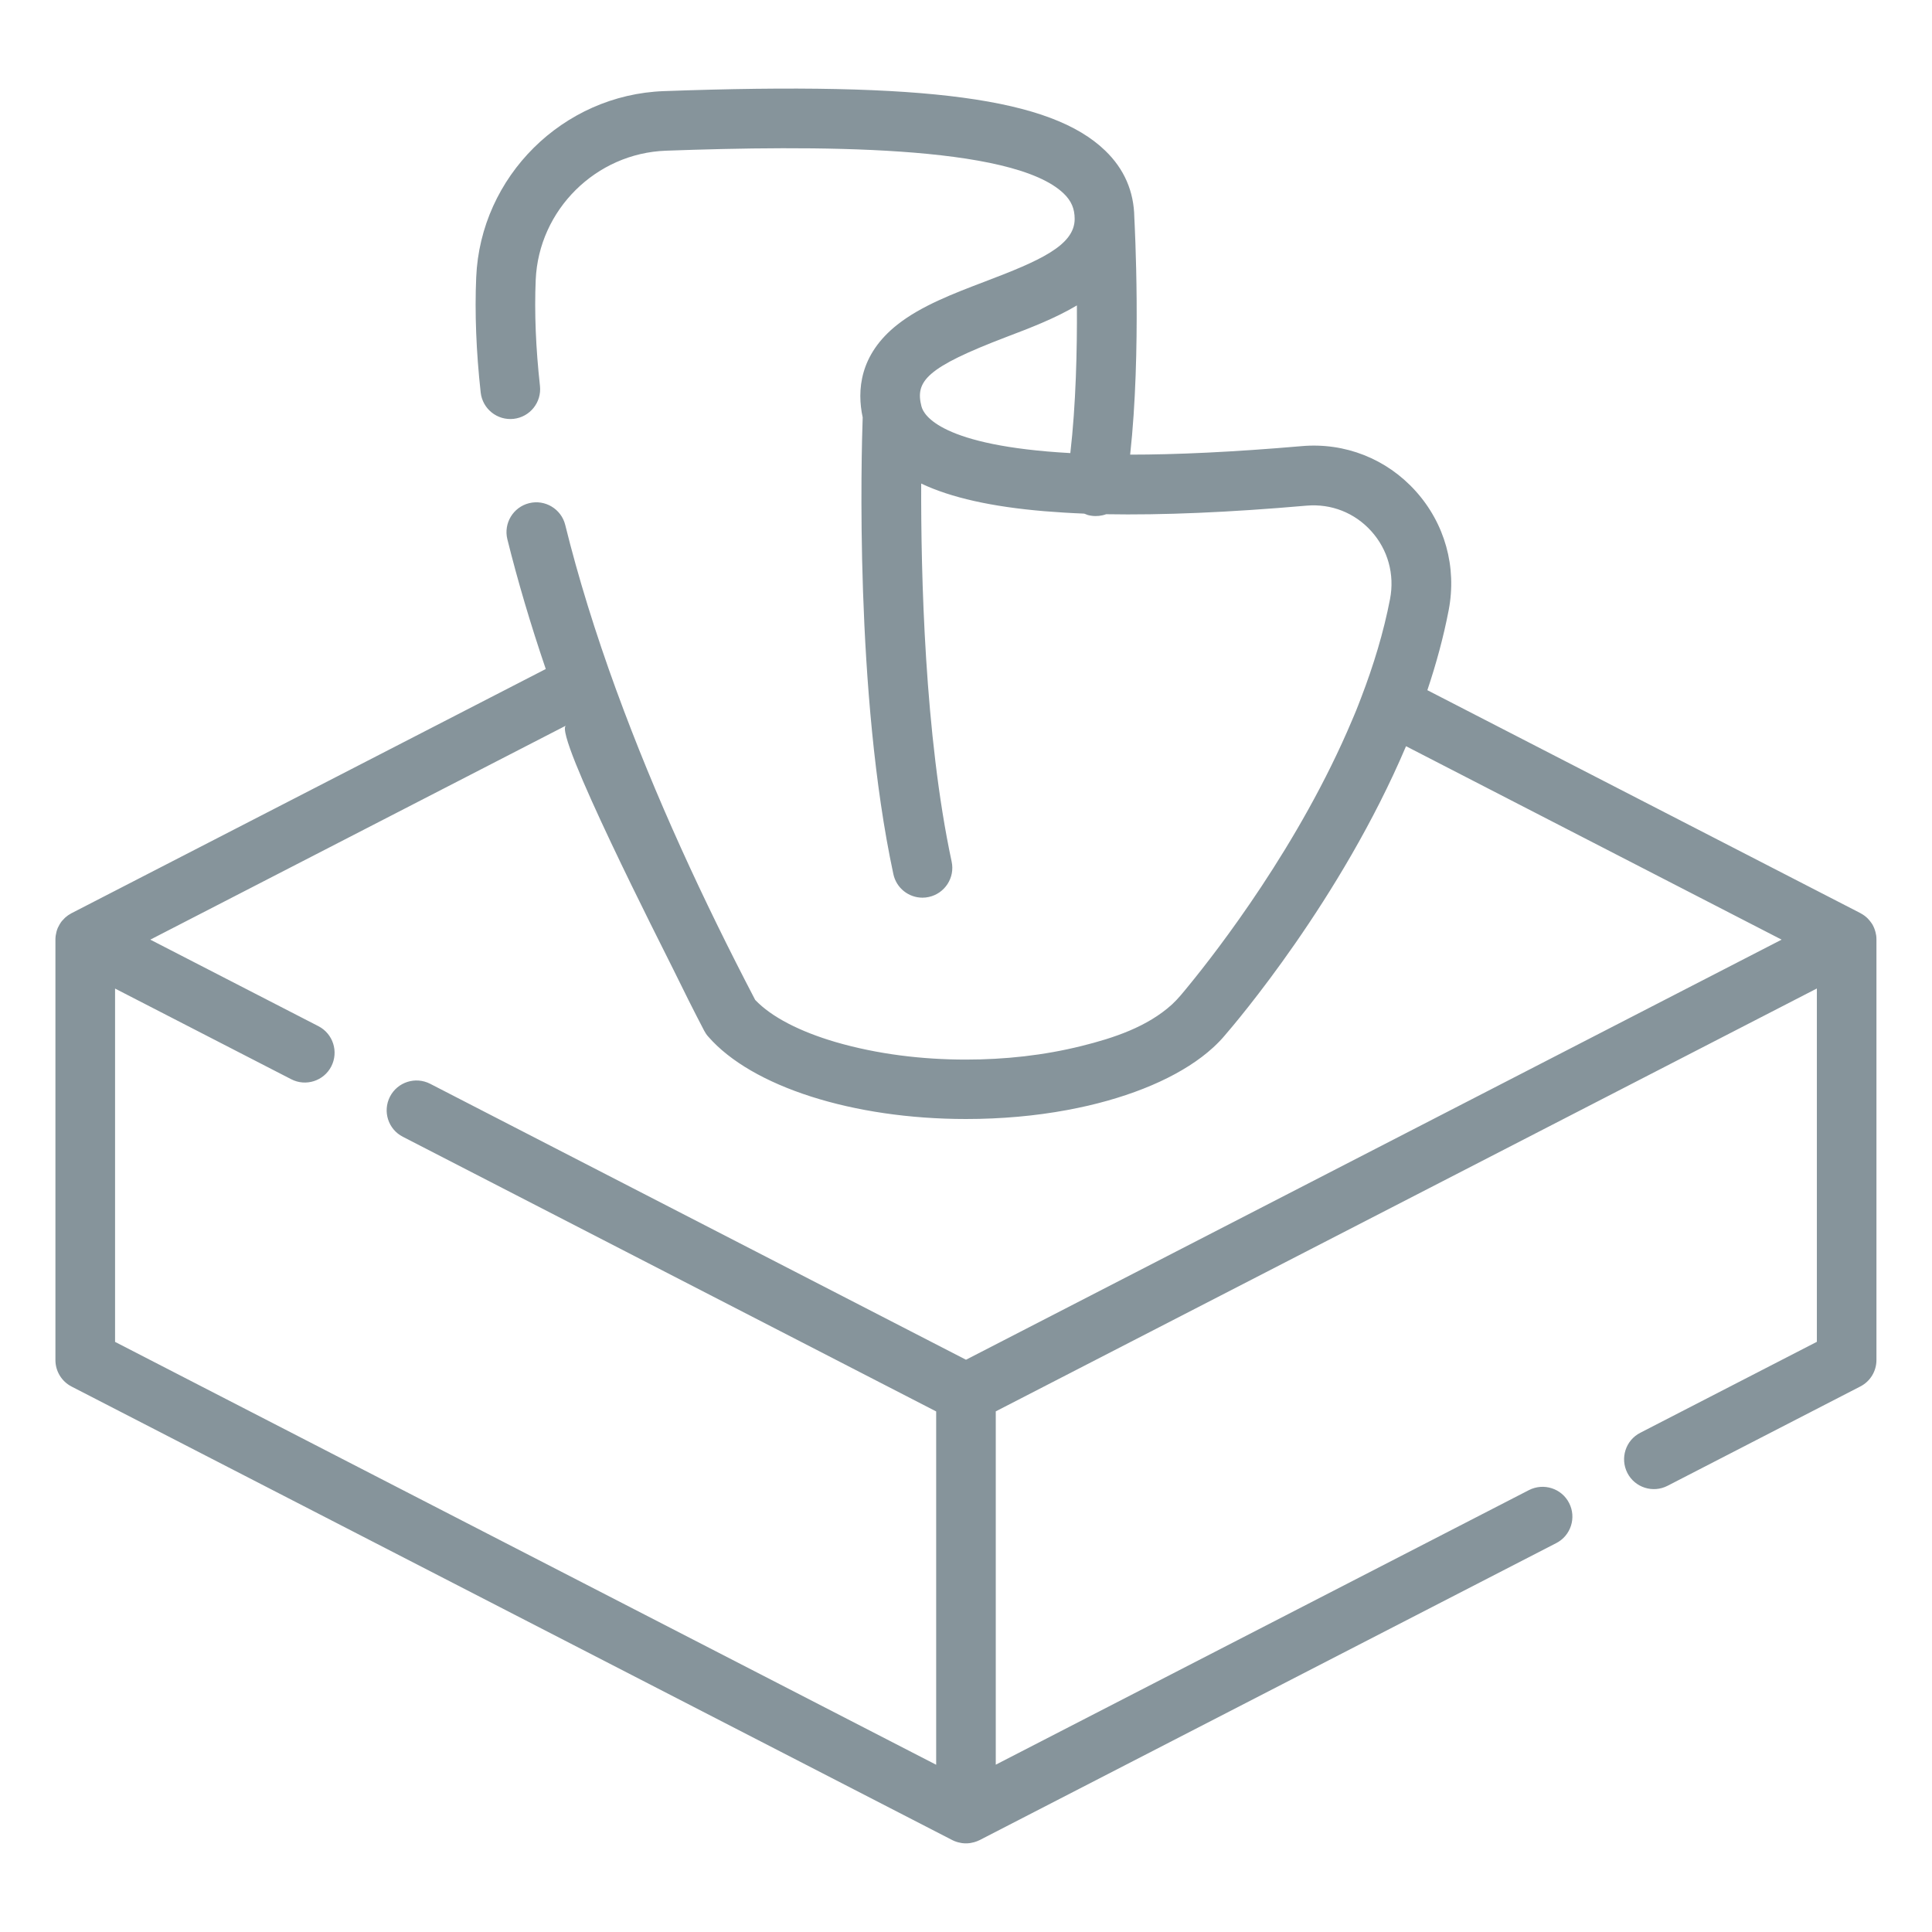 <?xml version="1.0" encoding="utf-8"?>
<svg xmlns="http://www.w3.org/2000/svg" xmlns:xlink="http://www.w3.org/1999/xlink" version="1.1" id="Ebene_1" x="0px" y="0px" viewBox="0 0 250 250" style="enable-background:new 0 0 250 250;" xml:space="preserve" width="100" height="100">
<style type="text/css">
	.st0{fill:#86949B;}
</style>
<g>
	<path class="st0" d="M242.75,120.91c-0.02-0.11-0.04-0.22-0.07-0.33c-0.02-0.07-0.05-0.13-0.06-0.2c-0.03-0.1-0.06-0.19-0.1-0.28   c-0.03-0.07-0.06-0.13-0.09-0.2c-0.05-0.09-0.09-0.17-0.13-0.26c-0.04-0.06-0.08-0.12-0.12-0.18c-0.05-0.08-0.11-0.16-0.17-0.23   c-0.05-0.06-0.09-0.12-0.14-0.17c-0.06-0.07-0.13-0.14-0.19-0.21c-0.06-0.05-0.12-0.1-0.17-0.16c-0.07-0.06-0.14-0.12-0.22-0.18   c-0.06-0.05-0.13-0.09-0.19-0.13c-0.04-0.03-0.08-0.06-0.12-0.08c-0.04-0.02-0.09-0.05-0.13-0.07c-0.03-0.02-0.07-0.05-0.11-0.07   L184.7,89.31c1.14-3.4,2.09-6.87,2.76-10.36c1.07-5.58-0.49-11.21-4.29-15.42c-3.76-4.17-9.14-6.29-14.74-5.8   c-8.91,0.77-16.21,1.1-22.19,1.1c1.47-13.36,0.59-29.64,0.54-30.7c-0.05-3.37-1.31-6.28-3.78-8.65   c-7.01-6.76-23.01-8.92-57.09-7.69c-13.07,0.47-23.74,11.05-24.29,24.09c-0.2,4.62,0,9.64,0.58,14.91   c0.24,2.12,2.14,3.64,4.26,3.41c2.12-0.24,3.64-2.14,3.41-4.26c-0.54-4.89-0.73-9.5-0.55-13.73c0.39-9.05,7.79-16.39,16.86-16.71   c18.92-0.68,44.84-0.84,51.46,5.54c0.99,0.95,1.42,1.97,1.42,3.29c0,3.44-4.59,5.44-11.6,8.1c-4.05,1.54-8.25,3.14-11.33,5.57   c-4.95,3.9-5.24,8.57-4.5,12.01c-0.16,4.6-1.05,35.7,3.97,59.1c0.39,1.82,1.99,3.05,3.77,3.05c0.27,0,0.54-0.03,0.81-0.09   c2.08-0.45,3.41-2.5,2.96-4.58c-3.5-16.35-3.98-37.29-3.94-48.92c3.85,1.83,9.15,3.01,15.95,3.58c1.61,0.13,3.31,0.24,5.09,0.31   c0.15,0.01,0.36,0.14,0.51,0.18c0.16,0.04,0.33,0.08,0.5,0.1c0.63,0.09,1.29,0.02,1.88-0.2c7.28,0.13,15.86-0.23,25.95-1.11   c3.18-0.27,6.21,0.92,8.35,3.29c2.17,2.4,3.05,5.61,2.44,8.79c-0.83,4.31-2.14,8.6-3.74,12.77c-0.12,0.32-0.25,0.64-0.37,0.96   c-0.17,0.44-0.35,0.89-0.54,1.33c-0.08,0.2-0.16,0.39-0.25,0.59c-6.78,16.11-17.48,29.9-21.16,34.39   c-0.68,0.83-1.35,1.68-2.14,2.41c-3.22,2.93-7.57,4.36-11.72,5.39c-4.89,1.22-9.93,1.76-14.97,1.76c-5.65,0-11.43-0.69-16.86-2.27   c-4.6-1.35-8.29-3.23-10.4-5.45c-6.77-12.97-12.93-26.28-17.95-40.02c0-0.01,0-0.01-0.01-0.02c-2.73-7.48-4.94-14.63-6.62-21.42   c-0.51-2.07-2.61-3.33-4.67-2.82c-2.07,0.51-3.33,2.61-2.82,4.67c1.34,5.39,3,11,4.97,16.79l-61.37,31.6   c-0.01,0.01-0.01,0.01-0.02,0.01c-0.14,0.08-0.28,0.16-0.41,0.25c-0.03,0.02-0.05,0.04-0.08,0.06c-0.1,0.07-0.2,0.16-0.3,0.24   c-0.03,0.03-0.06,0.06-0.09,0.09c-0.11,0.11-0.22,0.22-0.32,0.34c-0.01,0.01-0.02,0.02-0.03,0.03c-0.09,0.12-0.17,0.23-0.24,0.35   c-0.02,0.03-0.04,0.06-0.06,0.1c-0.07,0.12-0.14,0.25-0.2,0.38c-0.01,0.01-0.01,0.03-0.02,0.04c-0.06,0.15-0.12,0.3-0.16,0.46   c-0.01,0.03-0.02,0.06-0.02,0.09c-0.03,0.12-0.06,0.25-0.08,0.38c-0.01,0.04-0.01,0.08-0.02,0.12c-0.02,0.16-0.03,0.32-0.03,0.48   v54.4c0,1.45,0.81,2.77,2.09,3.43l113.97,58.69c0.04,0.02,0.09,0.04,0.13,0.06c0.06,0.03,0.12,0.06,0.18,0.08   c0.1,0.04,0.19,0.07,0.29,0.1c0.06,0.02,0.12,0.03,0.18,0.05c0.11,0.03,0.22,0.05,0.33,0.07c0.05,0.01,0.1,0.02,0.16,0.03   c0.16,0.02,0.33,0.03,0.49,0.03c0.16,0,0.33-0.01,0.49-0.03c0.05-0.01,0.1-0.02,0.16-0.03c0.11-0.02,0.22-0.04,0.33-0.07   c0.06-0.01,0.12-0.03,0.18-0.05c0.1-0.03,0.2-0.06,0.29-0.1c0.06-0.02,0.12-0.05,0.18-0.08c0.05-0.02,0.09-0.04,0.14-0.06   l74.61-38.43c1.9-0.97,2.64-3.3,1.67-5.19c-0.97-1.9-3.3-2.64-5.2-1.67l-68.99,35.53v-45.72l56.1-28.89l50.15-25.83v45.72   l-22.85,11.77c-1.9,0.97-2.64,3.3-1.67,5.2c0.97,1.89,3.3,2.64,5.2,1.66l24.94-12.85c1.29-0.66,2.09-1.98,2.09-3.43v-54.4   c0-0.17-0.01-0.35-0.03-0.51C242.78,121.02,242.77,120.96,242.75,120.91 M138.5,58.63c-16.78-0.93-18.97-4.93-19.25-6.01   c0,0-0.01,0-0.01-0.01c0-0.01,0-0.01,0-0.01c-0.85-3.28,0.63-5.04,10.97-8.99c3-1.14,6.29-2.39,9.14-4.09   C139.39,45.3,139.22,52.42,138.5,58.63 M125,175.95l-69.34-35.71c-1.9-0.97-4.22-0.23-5.2,1.67c-0.97,1.9-0.23,4.22,1.67,5.19   l69.01,35.54v45.72L14.89,173.64v-45.72l22.79,11.73c1.89,0.98,4.22,0.23,5.19-1.66c0.97-1.9,0.23-4.22-1.66-5.2l-21.76-11.2   c0,0,53.79-27.7,53.79-27.7c-1.71,0.89,12.59,28.92,13.88,31.54c1.31,2.67,2.63,5.33,4.01,7.96c0.14,0.27,0.31,0.52,0.51,0.74   c5.64,6.48,18.73,10.67,33.36,10.67c4.57,0,9-0.4,13.08-1.16c0.92-0.17,1.82-0.36,2.7-0.56c6.84-1.59,12.56-4.2,16.2-7.53   c0.27-0.25,0.53-0.5,0.78-0.76c0.01-0.01,0.02-0.02,0.03-0.03c0.2-0.2,0.37-0.4,0.55-0.6c0-0.01,0.01-0.01,0.01-0.02   c0.02-0.02,0.05-0.05,0.08-0.09c0.01-0.01,0.01-0.01,0.02-0.02c1.49-1.72,15.07-17.64,23.49-37.47l48.6,25.03L125,175.95z"/>
</g>
</svg>
